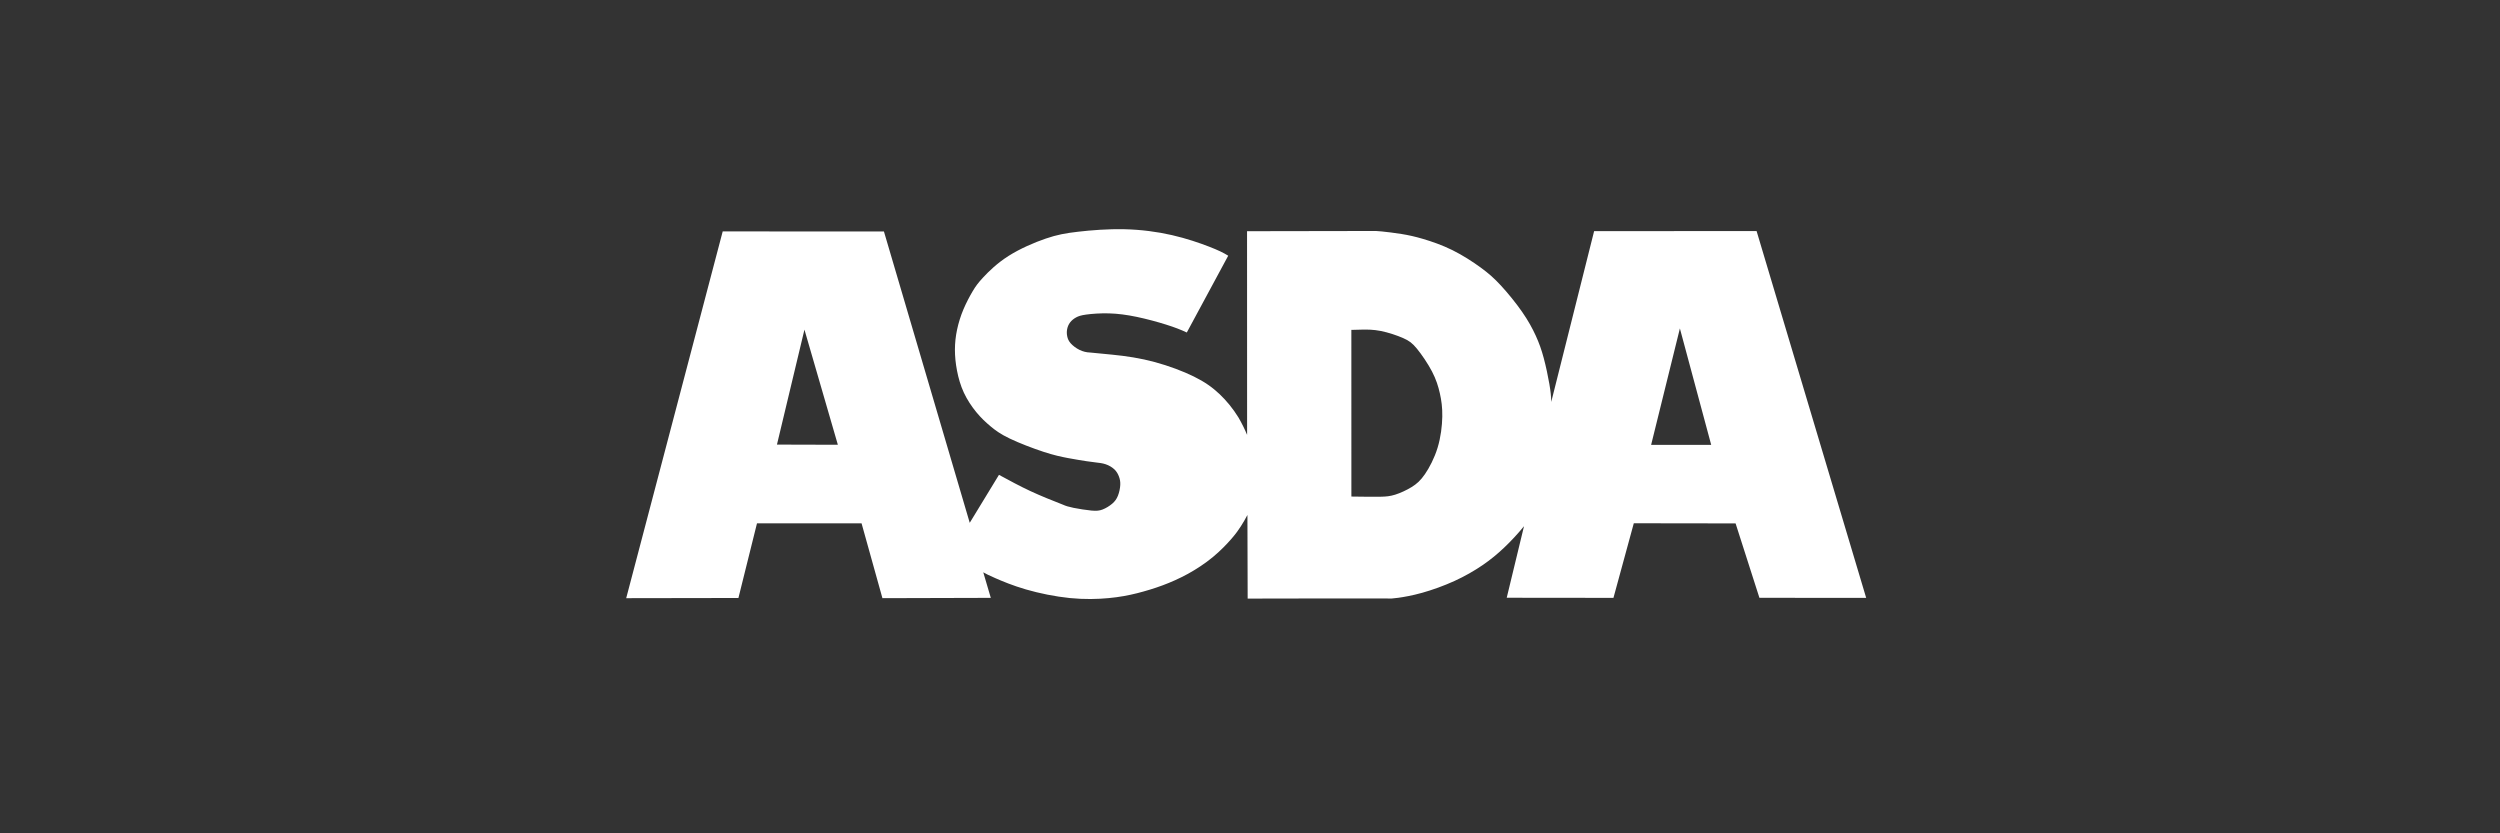 <svg width="240" height="80" viewBox="0 0 240 80" fill="none" xmlns="http://www.w3.org/2000/svg">
<rect x="0" y="0" width="240" height="80" fill="#333333" stroke="none"/>
<path fill-rule="evenodd" clip-rule="evenodd" d="M168.633 22.183L153.036 22.188L148.919 38.585C148.912 38.09 148.865 37.596 148.74 36.868C148.616 36.139 148.413 35.175 148.198 34.371C147.983 33.569 147.753 32.927 147.435 32.23C147.117 31.534 146.711 30.784 146.12 29.935C145.53 29.085 144.756 28.137 144.1 27.425C143.445 26.714 142.907 26.24 142.149 25.686C141.389 25.131 140.409 24.496 139.417 24.006C138.425 23.518 137.422 23.176 136.625 22.94C135.829 22.705 135.238 22.576 134.559 22.465C133.88 22.356 133.114 22.265 132.646 22.218C132.179 22.17 132.01 22.175 131.841 22.175L119.717 22.196L119.722 41.748C119.485 41.181 119.209 40.622 118.889 40.072C118.375 39.239 117.752 38.472 117.07 37.827C116.388 37.182 115.648 36.658 114.606 36.145C113.564 35.632 112.221 35.13 110.861 34.758C109.5 34.388 108.121 34.179 106.736 34.044L104.661 33.843C104.31 33.834 103.962 33.75 103.631 33.588C103.299 33.425 102.986 33.184 102.788 32.96C102.59 32.736 102.507 32.53 102.46 32.318C102.35 31.848 102.441 31.332 102.726 30.958C102.88 30.753 103.085 30.593 103.306 30.472C103.526 30.352 103.761 30.27 104.288 30.197C104.816 30.124 105.637 30.06 106.475 30.084C107.312 30.108 108.165 30.22 109.117 30.418C110.067 30.616 111.116 30.901 111.938 31.16C112.76 31.418 113.356 31.649 113.933 31.92L117.909 24.547C117.437 24.256 116.936 24.012 116.054 23.671C115.172 23.33 113.907 22.891 112.498 22.569C111.088 22.246 109.534 22.042 107.944 22.006C106.354 21.97 104.729 22.104 103.513 22.244C102.296 22.384 101.49 22.53 100.393 22.904C99.297 23.276 97.909 23.877 96.811 24.575C95.714 25.273 94.906 26.071 94.394 26.622C93.881 27.174 93.663 27.479 93.383 27.948C93.104 28.418 92.763 29.051 92.49 29.698C92.218 30.345 92.014 31.007 91.878 31.649C91.606 32.932 91.605 34.181 91.872 35.579C92.006 36.277 92.209 37.004 92.529 37.693C92.85 38.383 93.288 39.036 93.728 39.571C94.168 40.106 94.61 40.522 95.075 40.912C95.539 41.301 96.026 41.666 96.936 42.101C97.845 42.538 99.174 43.047 100.175 43.374C101.176 43.701 101.847 43.846 102.52 43.973C103.193 44.1 103.869 44.209 104.312 44.276C104.755 44.344 104.965 44.37 105.233 44.399C105.5 44.429 105.825 44.461 106.142 44.568C106.459 44.674 106.767 44.855 106.985 45.063C107.203 45.273 107.331 45.511 107.421 45.753C107.511 45.995 107.563 46.241 107.546 46.561C107.531 46.881 107.446 47.275 107.322 47.588C107.197 47.9 107.033 48.131 106.774 48.353C106.515 48.575 106.163 48.791 105.852 48.911C105.541 49.032 105.272 49.059 104.775 49.014C104.279 48.969 103.554 48.853 103.061 48.753C102.568 48.652 102.305 48.568 102.056 48.455C101 48.039 99.946 47.623 98.92 47.145C97.894 46.667 96.898 46.126 95.901 45.585L93.095 50.19L84.858 22.224L69.38 22.215L60.115 57.425L70.888 57.407L72.67 50.242L82.71 50.24L84.713 57.424L95.116 57.395L94.394 54.942C94.658 55.095 94.932 55.231 95.572 55.511C96.211 55.791 97.216 56.215 98.488 56.585C99.76 56.956 101.299 57.271 102.703 57.413C104.107 57.553 105.377 57.518 106.436 57.418C107.495 57.318 108.342 57.154 109.177 56.945C110.819 56.522 112.398 55.985 114.05 55.084C114.861 54.637 115.694 54.09 116.426 53.486C117.159 52.882 117.791 52.219 118.227 51.716C118.663 51.213 118.901 50.87 119.126 50.519C119.35 50.167 119.561 49.807 119.753 49.438L119.775 57.465C124.257 57.441 128.739 57.459 133.222 57.456C133.465 57.472 133.709 57.462 134.233 57.388C134.757 57.315 135.563 57.178 136.527 56.909C137.489 56.639 138.61 56.239 139.621 55.778C140.632 55.316 141.533 54.795 142.312 54.264C143.089 53.734 143.744 53.193 144.398 52.573C145.051 51.953 145.702 51.254 146.305 50.515L144.645 57.384L154.891 57.395L156.845 50.233L166.616 50.247L168.904 57.39L179.153 57.396L168.633 22.183ZM74.587 42.681L77.227 31.645L80.434 42.697L74.587 42.681ZM138.46 39.997C138.444 40.885 138.315 41.979 138.009 42.981C137.703 43.984 137.221 44.897 136.797 45.515C136.373 46.132 136.007 46.454 135.521 46.755C135.033 47.057 134.425 47.335 133.933 47.489C133.438 47.643 133.06 47.671 132.626 47.683C131.743 47.702 130.703 47.679 129.733 47.669L129.73 31.67C130.041 31.653 130.354 31.648 130.8 31.642C131.247 31.637 131.829 31.631 132.547 31.772C133.265 31.913 134.12 32.2 134.698 32.455C135.276 32.709 135.579 32.931 136.028 33.478C136.476 34.024 137.071 34.894 137.471 35.659C137.87 36.424 138.074 37.084 138.225 37.755C138.376 38.426 138.475 39.109 138.46 39.997ZM158.508 42.706L161.269 31.53L164.275 42.706H158.508Z" fill="white"/>
</svg>
